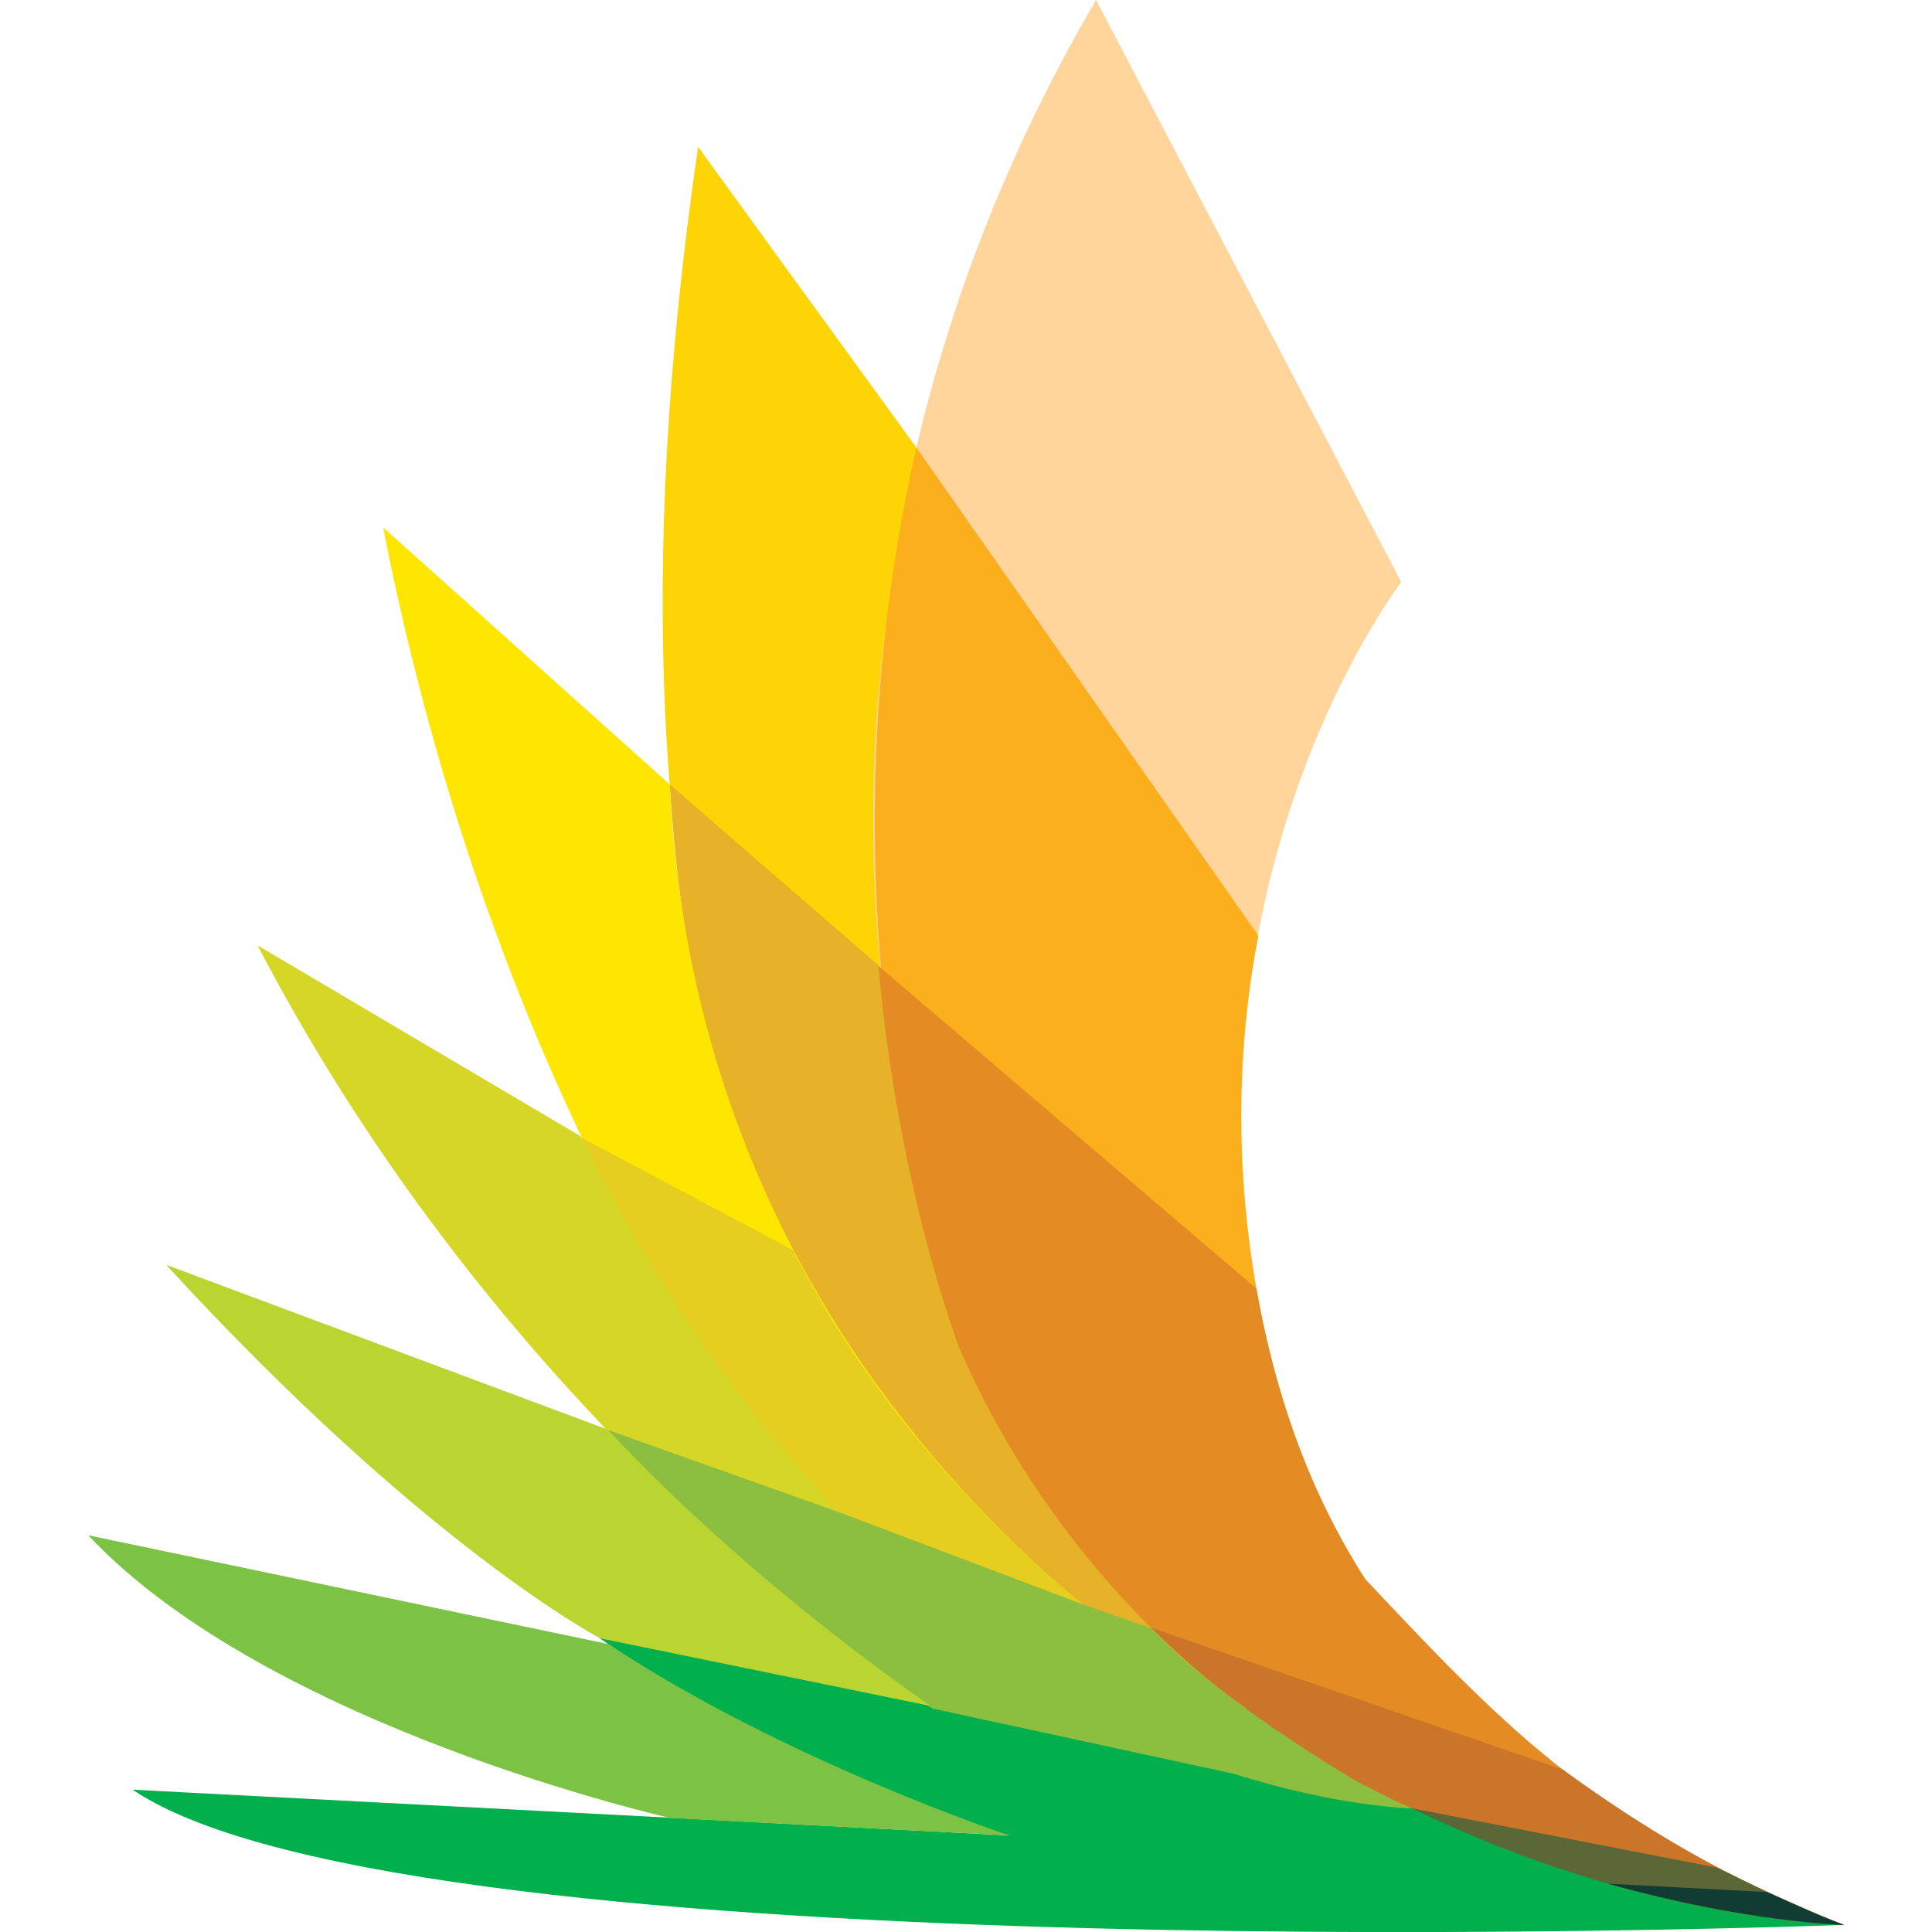 <?xml version="1.0" encoding="utf-8"?>
<!-- Generator: Adobe Illustrator 21.0.0, SVG Export Plug-In . SVG Version: 6.00 Build 0)  -->
<svg version="1.1" id="Layer_1" xmlns="http://www.w3.org/2000/svg" xmlns:xlink="http://www.w3.org/1999/xlink" x="0px" y="0px"
	 width="300px" height="300px" viewBox="0 0 300 300" style="enable-background:new 0 0 300 300;" xml:space="preserve">
<style type="text/css">
	.st0{fill:#FFD59C;}
	.st1{fill:#FDD506;}
	.st2{fill:#FCAF1C;}
	.st3{fill:#E58B24;}
	.st4{fill:#CB7529;}
	.st5{fill:#02AF4D;}
	.st6{fill:#5B6736;}
	.st7{fill:#103C34;}
	.st8{fill:#E5B228;}
	.st9{fill:#FEE600;}
	.st10{fill:#E5CE20;}
	.st11{fill:#D5D626;}
	.st12{fill:#8CBE40;}
	.st13{fill:#BAD532;}
	.st14{fill:#7CC245;}
</style>
<g>
	<g>
		<path class="st0" d="M286.3,298.9c-69.6-25.1-87.1-66.2-92.2-105.1c-8.1-62.6,23.5-103.4,23.5-103.4L170.2,0
			c-61.6,104.8-22.7,209.3-22.7,209.3C183.8,297.2,286.3,298.9,286.3,298.9z"/>
		<path class="st1" d="M108.4,22.8l34.7,47.8c-19.9,70,6,138.8,6,138.8c16.6,37.8,43.8,56.4,43.8,56.4s-38.8-19.3-63.3-57.1
			C129.7,208.7,88.3,160.4,108.4,22.8z"/>
		<path class="st2" d="M194,192.9c-2.3-17.6-1.3-33.8,1.4-47.6l-53.1-75.8c-17.5,76.7,6.1,138.7,6.1,138.7
			c36.4,87.9,138,90.7,138,90.7C216.7,273.8,199.1,231.8,194,192.9z"/>
		<path class="st3" d="M286.3,298.9c-38-15.5-50.9-28.8-74.3-53.7c-9.3-14.5-14.2-30-16.9-45.1l-58.8-50.2
			c3,35.5,11.8,58.5,11.8,58.5c31.8,76.9,113.8,88.6,133.7,90.3C284.7,298.8,286.3,298.9,286.3,298.9z"/>
		<path class="st4" d="M242.7,274.8l-64.1-22.1c44.9,44.4,107.7,46.2,107.7,46.2C268,291.8,254.7,283.5,242.7,274.8z"/>
		<path class="st5" d="M286.3,298.9c0,0-222.4,8.4-265.7-21l136.1,7.1c0,0-31.4-8.2-63.7-30.7c0,0,70.4,13.7,126.3,26.5
			C256.6,289.3,286.3,298.8,286.3,298.9z"/>
		<path class="st6" d="M266.6,290l-47.3-9.2c35.9,17.6,67.1,18.1,67.1,18.1C278.9,296.2,272.9,293,266.6,290z"/>
		<path class="st7" d="M249.7,292.5c21.5,6,36.6,6.4,36.6,6.4c-4.3-1.6-8-3.4-11.9-5.1L249.7,292.5z"/>
		<path class="st8" d="M193.7,265.4c0,0-28.2-18.2-44.7-56c0,0-0.2-0.4-0.4-1.1l0,0c-1.9-5.2-9.5-27.8-12.2-58.4L104,121.8
			c3.9,62.9,25.6,86.9,25.6,86.9c24.5,37.8,63.3,57.1,63.3,57.1s-1.3-0.9-3.3-2.5C192.2,264.7,193.7,265.4,193.7,265.4z"/>
		<path class="st9" d="M59.5,81.9l44.5,39.9c5.6,117.3,114.7,158.8,114.7,158.8s-65.6-6.8-103-60.3
			C115.7,220.2,76.8,170.5,59.5,81.9z"/>
		<path class="st10" d="M123.1,194.1l-32.9-17.5c13.5,28.5,25.4,43.7,25.4,43.7c37.5,53.6,103,60.3,103,60.3
			S153.9,254.6,123.1,194.1z"/>
		<path class="st11" d="M40,146.8c40.8,78.4,104.8,118.4,104.8,118.4l47.1,10.2c0,0-58.9-13.4-101.8-99L40,146.8z"/>
		<path class="st12" d="M219.2,280.8c0,0-3.2-1.4-8.9-4.4c-0.8-0.5-21.8-12.9-31.4-23.5l-11.1-3.9l-37-14l-37.4-13.3
			c27.4,28.7,51.4,43.6,51.4,43.6l47.1,10.2c0,0-0.1,0-0.1,0C208,280.6,219.2,280.8,219.2,280.8z"/>
		<path class="st13" d="M94.4,222l-68.6-25.6c40.3,43.9,67.4,58,67.4,58l51.3,10.5C144.6,264.9,117.5,246.8,94.4,222z"/>
		<path class="st14" d="M156.7,285l-52.6-2.7c0,0-62.3-14-90.4-43.9l80.8,16.9C122,273.5,156.7,285,156.7,285z"/>
	</g>
</g>
</svg>
